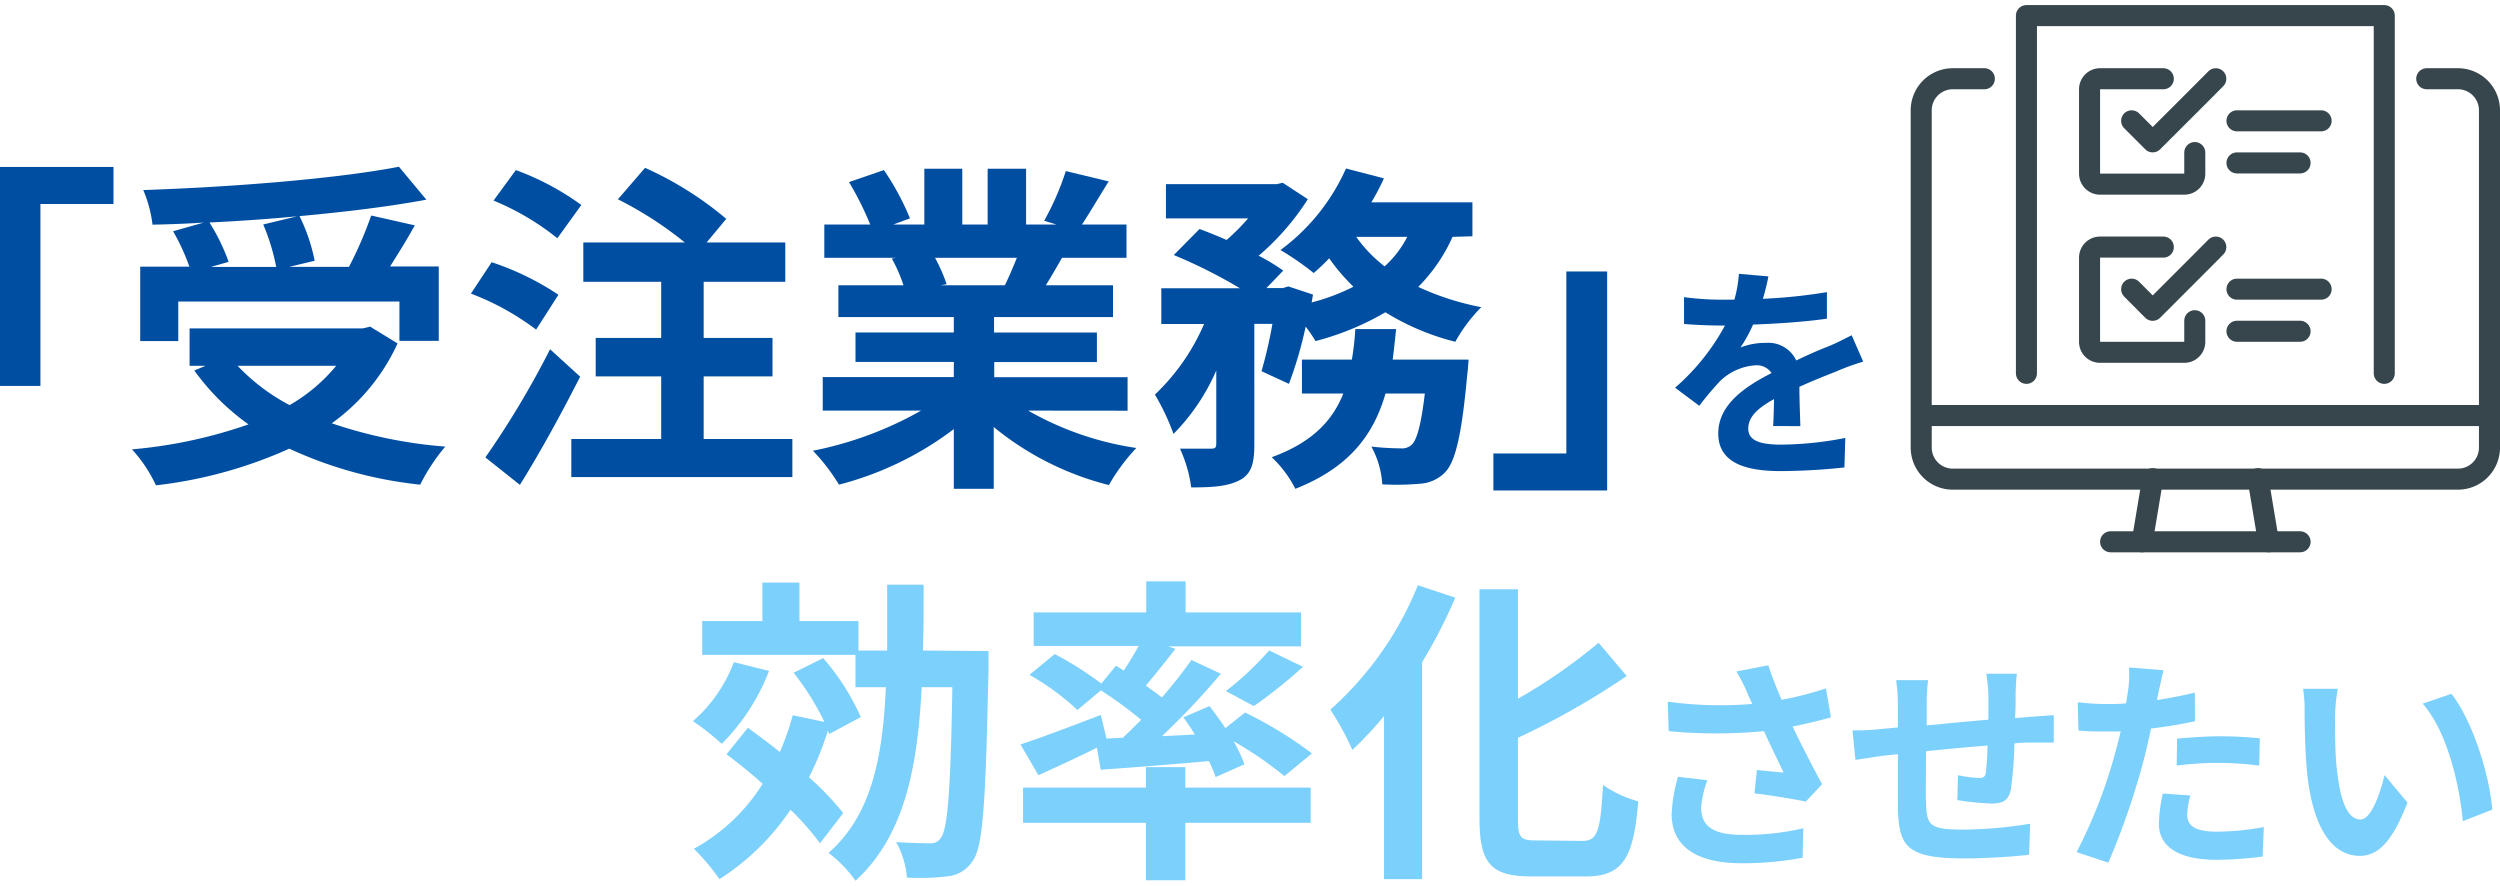 <svg xmlns="http://www.w3.org/2000/svg" viewBox="0 0 254.24 89.05" width="254" height="90"><defs><style>.cls-1,.cls-2{fill:none;stroke:#37464c;stroke-linejoin:round;stroke-width:2.14px;}.cls-1{stroke-linecap:round;}.cls-3{fill:#004ea2;}.cls-4{fill:#7cd0fc;}</style></defs><g id="レイヤー_2" data-name="レイヤー 2"><g id="レイヤー_1-2" data-name="レイヤー 1"><line class="cls-1" x1="229.63" y1="48.16" x2="230.7" y2="54.58"/><line class="cls-1" x1="233.91" y1="54.58" x2="214.64" y2="54.58"/><line class="cls-1" x1="217.85" y1="54.58" x2="218.92" y2="48.16"/><line class="cls-2" x1="195.38" y1="41.74" x2="253.17" y2="41.74"/><polyline class="cls-1" points="225.34 24.61 223.21 26.75 218.92 31.04 216.78 28.89"/><path class="cls-1" d="M223.2,32.1v2.14a1.06,1.06,0,0,1-1.07,1.07h-8.56a1.06,1.06,0,0,1-1.07-1.07V25.68a1.07,1.07,0,0,1,1.07-1.07H220"/><polyline class="cls-1" points="225.34 7.49 223.21 9.63 218.92 13.91 216.78 11.77"/><path class="cls-1" d="M223.2,15v2.14a1.06,1.06,0,0,1-1.07,1.07h-8.56a1.07,1.07,0,0,1-1.07-1.07V8.56a1.07,1.07,0,0,1,1.07-1.07H220"/><line class="cls-1" x1="227.49" y1="33.17" x2="233.91" y2="33.17"/><line class="cls-1" x1="227.49" y1="28.89" x2="236.05" y2="28.89"/><line class="cls-1" x1="227.49" y1="16.05" x2="233.91" y2="16.05"/><line class="cls-1" x1="227.49" y1="11.77" x2="236.05" y2="11.77"/><polyline class="cls-1" points="206.08 37.45 206.08 1.07 242.47 1.07 242.47 37.45"/><path class="cls-1" d="M201.8,7.49h-3.21a3.21,3.21,0,0,0-3.21,3.21V45a3.21,3.21,0,0,0,3.21,3.21H250A3.21,3.21,0,0,0,253.17,45V10.7A3.21,3.21,0,0,0,250,7.49h-3.21"/><path class="cls-3" d="M0,16.46H11.54v3.77H4.11v18.5H0Z"/><path class="cls-3" d="M40.43,34.41a20.43,20.43,0,0,1-6.69,8.12A47.16,47.16,0,0,0,45.28,44.9a19.62,19.62,0,0,0-2.55,3.87,42,42,0,0,1-13.31-3.66,45.59,45.59,0,0,1-13.56,3.73,14.34,14.34,0,0,0-2.44-3.66,48.47,48.47,0,0,0,11.85-2.54,23.69,23.69,0,0,1-5.51-5.48l1.15-.48H19.28v-3.8h17.6l.76-.18Zm-22.3-.24H14.26V26.6h5A21.38,21.38,0,0,0,17.6,23l3.11-.88c-1.75.11-3.52.18-5.2.21a13,13,0,0,0-.94-3.52c9.17-.31,19.66-1.15,26-2.37l2.79,3.35c-3.77.7-8.26,1.25-12.9,1.67A18.22,18.22,0,0,1,32,26l-2.58.62h6.07a39.61,39.61,0,0,0,2.26-5.22l4.43,1c-.8,1.47-1.71,2.9-2.51,4.18h4.95v7.57h-4v-4H18.13ZM30.22,21.48c-2.93.28-6,.49-8.92.63a20.08,20.08,0,0,1,1.95,4l-1.81.52h6.65a21.31,21.31,0,0,0-1.32-4.32Zm-6.06,15.2a20.28,20.28,0,0,0,5.29,4,17.27,17.27,0,0,0,4.74-4Z"/><path class="cls-3" d="M54.52,33a26.76,26.76,0,0,0-6.63-3.66L50,26.15a28.06,28.06,0,0,1,6.79,3.31ZM59,37.79c-1.85,3.63-4,7.6-6.13,11L49.36,46a91.45,91.45,0,0,0,6.58-11ZM56.68,23.71a26.35,26.35,0,0,0-6.49-3.83l2.27-3.1a27.13,27.13,0,0,1,6.66,3.55Zm23.9,20.42V48H58.1V44.13h9.14V37.76H60.58V33.85h6.66V28.14H59.32v-4H69.64a37.42,37.42,0,0,0-6.8-4.39l2.76-3.2a35,35,0,0,1,8.26,5.19l-2,2.4h8v4H71.56v5.71h7v3.91h-7v6.37Z"/><path class="cls-3" d="M104.56,41.24a31.32,31.32,0,0,0,11,3.8,19.67,19.67,0,0,0-2.79,3.77,29.94,29.94,0,0,1-11.71-5.9v6.28H97V43.12a33,33,0,0,1-11.68,5.65,19.43,19.43,0,0,0-2.65-3.45,36.64,36.64,0,0,0,11-4.08h-10V37.83H97V36.29H87v-3H97V31.73H85.26V28.49h6.62a15.26,15.26,0,0,0-1.19-2.72l.42-.07H83.83V22.32H88.5A31.65,31.65,0,0,0,86.34,18l3.55-1.22a26.54,26.54,0,0,1,2.65,4.91l-1.71.63H94V16.64h3.86v5.68h2.58V16.64h3.91v5.68h3.1l-1.26-.39a27.79,27.79,0,0,0,2.2-5.05l4.36,1.05c-1,1.6-1.92,3.17-2.72,4.39h4.53V25.7H108c-.56,1-1.12,1.95-1.64,2.79h6.83v3.24h-12.1V33.3h10.46v3H101.11v1.54h13.56v3.41ZM95.09,25.7a17.48,17.48,0,0,1,1.18,2.68l-.59.11h6.51c.42-.84.84-1.85,1.22-2.79Z"/><path class="cls-3" d="M147.72,23.57a17.16,17.16,0,0,1-3.49,5.09,27.36,27.36,0,0,0,6.41,2.06A15.91,15.91,0,0,0,148,34.24a25,25,0,0,1-7.11-3,28,28,0,0,1-7.11,2.93,12.8,12.8,0,0,0-1-1.47,40.37,40.37,0,0,1-1.7,5.82l-2.79-1.29a45.34,45.34,0,0,0,1.11-4.81h-1.84V44.69c0,1.88-.28,3-1.5,3.63s-2.76.73-4.92.73A13.79,13.79,0,0,0,120,45.11c1.29,0,2.68,0,3.14,0s.55-.11.55-.53V37.16a21.12,21.12,0,0,1-4.35,6.45,23.54,23.54,0,0,0-1.89-4,21.71,21.71,0,0,0,5-7.18h-4.35V28.8h8a51,51,0,0,0-6.73-3.38l2.62-2.65c.83.31,1.81.7,2.75,1.12a22.74,22.74,0,0,0,2.19-2.2h-8.36V18.21h11.26l.62-.14L133,19.74A25.66,25.66,0,0,1,128,25.49,19.43,19.43,0,0,1,130.5,27l-1.71,1.78h1.67l.56-.17,2.51.83-.14.8a20.71,20.71,0,0,0,4.25-1.6,20.14,20.14,0,0,1-2.47-2.89c-.52.56-1,1-1.57,1.5a29.23,29.23,0,0,0-3.38-2.34,20.8,20.8,0,0,0,6.66-8.29l3.86,1a23.64,23.64,0,0,1-1.28,2.44h10.28v3.45Zm1.63,12.48s-.07,1.08-.14,1.57c-.55,6-1.18,8.71-2.19,9.83a3.85,3.85,0,0,1-2.55,1.22,27.2,27.2,0,0,1-3.9.07,9,9,0,0,0-1.11-3.84,29.68,29.68,0,0,0,3,.18,1.41,1.41,0,0,0,1.12-.39c.49-.45.94-1.95,1.32-5.19h-4c-1.19,4.15-3.66,7.53-9.17,9.69a11.67,11.67,0,0,0-2.4-3.21c4.18-1.53,6.2-3.76,7.28-6.48h-4.21V36.05h5.08a27.71,27.71,0,0,0,.35-3.1h4.15c-.11,1-.21,2.09-.35,3.1ZM137.92,23.57a14,14,0,0,0,2.89,3,10.4,10.4,0,0,0,2.3-3Z"/><path class="cls-3" d="M163.44,49.36H151.87V45.6h7.42V27.09h4.15Z"/><path class="cls-3" d="M180.32,42.81c.05-.67.07-1.74.09-2.74-1.69.93-2.62,1.83-2.62,3s1.09,1.63,3.34,1.63a35,35,0,0,0,6.53-.68l-.09,3a62.42,62.42,0,0,1-6.51.37c-3.6,0-6.32-.86-6.32-3.83s2.79-4.79,5.42-6.14a1.81,1.81,0,0,0-1.61-.79,5.74,5.74,0,0,0-3.6,1.58,31.36,31.36,0,0,0-2.14,2.54l-2.46-1.84a22.51,22.51,0,0,0,5.07-6.32h-.28c-.93,0-2.63-.05-3.88-.16V29.7a28.85,28.85,0,0,0,4,.26h1.12a13.23,13.23,0,0,0,.46-2.63l3,.26c-.11.56-.28,1.35-.56,2.28a54.09,54.09,0,0,0,6.51-.68l0,2.7c-2.21.32-5,.51-7.51.6A14.54,14.54,0,0,1,177,34.82a7,7,0,0,1,2.6-.47,3.13,3.13,0,0,1,3.07,1.79c1.18-.56,2.16-1,3.11-1.37s1.7-.79,2.53-1.19l1.17,2.68a23.89,23.89,0,0,0-2.75,1c-1,.4-2.32.91-3.74,1.56,0,1.28.07,3,.1,4Z"/><path class="cls-4" d="M78.21,67.71a21.41,21.41,0,0,1-4.81,7.42,26,26,0,0,0-2.93-2.31,14.91,14.91,0,0,0,4.16-6Zm5.18,17.53a26.63,26.63,0,0,0-3-3.41,24.66,24.66,0,0,1-7.23,7.06,20.69,20.69,0,0,0-2.6-3.09,19,19,0,0,0,7-6.61c-1.24-1.1-2.51-2.14-3.68-3l2.18-2.7c1,.74,2.15,1.59,3.25,2.47a27,27,0,0,0,1.31-3.74l3.22.68a27,27,0,0,0-3.13-5l3-1.49a23.52,23.52,0,0,1,3.83,6l-3.22,1.72-.13-.35a29.64,29.64,0,0,1-1.92,4.75,28.34,28.34,0,0,1,3.48,3.64Zm17.14-19.55s0,1.24,0,1.73C100.24,80.79,100,85.54,98.94,87a3.41,3.41,0,0,1-2.57,1.6,23.77,23.77,0,0,1-4.14.13,8.77,8.77,0,0,0-1.1-3.61c1.46.09,2.8.12,3.41.12a1.18,1.18,0,0,0,1.14-.55c.69-.88,1-4.85,1.17-15.32H93.73c-.42,8.36-1.82,15.19-6.73,19.68a12.69,12.69,0,0,0-2.74-2.83c4.33-3.81,5.5-9.56,5.83-16.85H87V66.08H71.41V62.64h6.12V58.73H81.3v3.91h6v3h2.92c0-2.11,0-4.36,0-6.7h3.71c0,2.31,0,4.56-.07,6.7Z"/><path class="cls-4" d="M114.19,74.51c.62-.59,1.24-1.2,1.86-1.82a39.87,39.87,0,0,0-4.1-3l-2.38,2a25.29,25.29,0,0,0-4.88-3.58L107.26,66A34,34,0,0,1,112,69l1.49-1.82.79.49c.55-.81,1.07-1.69,1.52-2.5H105.12V61.76h11.45V58.6h4v3.16h11.74v3.45H118.81l.72.26c-1,1.3-2.08,2.63-3,3.74.59.42,1.14.81,1.63,1.2a46,46,0,0,0,3-3.81l3,1.4a76.64,76.64,0,0,1-6,6.35l3.35-.17c-.35-.61-.78-1.2-1.17-1.75L123,71.29c.52.68,1.1,1.46,1.62,2.24l2-1.59a41.77,41.77,0,0,1,6.8,4.16l-2.8,2.31a37,37,0,0,0-5.17-3.54,14,14,0,0,1,1.1,2.34l-2.93,1.3a12.73,12.73,0,0,0-.68-1.63c-3.94.36-7.9.66-11,.88l-.39-2.24c-2,1-4.19,2-5.95,2.8l-1.82-3.13c2-.65,5.17-1.85,8.16-3l.59,2.4Zm6.35,5.07h12.75v3.58H120.54V89h-4V83.16h-12.5V79.58h12.5V77.5h4Zm4.13-9.82a30.34,30.34,0,0,0,4.39-4.13l3.45,1.66a48.55,48.55,0,0,1-5,4Z"/><path class="cls-4" d="M148,60.26a52.41,52.41,0,0,1-3.38,6.57V88.89h-3.87V72.3a37.25,37.25,0,0,1-3.22,3.45,28.1,28.1,0,0,0-2.24-4.1A33.78,33.78,0,0,0,144.19,59ZM160.94,85c1.56,0,1.82-1.1,2.08-5.69a11.3,11.3,0,0,0,3.58,1.66c-.45,5.59-1.46,7.64-5.3,7.64h-5.57c-4.09,0-5.27-1.3-5.27-5.88V59.41h3.91V70.54a56,56,0,0,0,8.2-5.69l2.86,3.38a78.66,78.66,0,0,1-11.06,6.28v8.2c0,1.92.23,2.24,1.79,2.24Z"/><path class="cls-4" d="M186.2,72.44c-1.16.32-2.51.65-3.9.93.88,1.85,2,4,3,5.87L183.64,81c-1.25-.26-3.53-.63-5.22-.84l.25-2.37c.77.07,2,.21,2.72.26-.56-1.17-1.35-2.77-2-4.21a52.06,52.06,0,0,1-9.69,0l-.1-3a39.25,39.25,0,0,0,8.6.23c-.18-.37-.35-.74-.49-1.09a17.57,17.57,0,0,0-1.13-2.21l3.25-.63c.39,1.21.84,2.3,1.35,3.51a33.44,33.44,0,0,0,4.51-1.16Zm-12.57,6.39a10.19,10.19,0,0,0-.63,2.74c0,1.67.86,2.81,4.11,2.81a25.47,25.47,0,0,0,6.28-.67l-.07,3a32.47,32.47,0,0,1-6.21.56c-4.62,0-7.11-1.74-7.11-5a15.76,15.76,0,0,1,.65-3.79Z"/><path class="cls-4" d="M205.11,68c-.06.35-.11,1.35-.13,2,0,.91,0,1.72-.07,2.49.62,0,1.2-.1,1.74-.12l2.21-.16V75c-.4,0-1.61,0-2.23,0s-1.1,0-1.77.09a39.45,39.45,0,0,1-.35,4.6c-.23,1.21-.81,1.51-2,1.51a29,29,0,0,1-3.46-.35l.07-2.53a14.32,14.32,0,0,0,2.11.28c.47,0,.65-.1.72-.54a25.42,25.42,0,0,0,.17-2.76c-2,.16-4.28.37-6.25.58,0,2.11-.05,4.23,0,5.2.07,2.26.25,2.77,3.71,2.77a43.41,43.41,0,0,0,6.88-.6l-.11,3.16c-1.56.18-4.37.37-6.56.37-6,0-6.69-1.26-6.78-5.23,0-1,0-3.21,0-5.37l-1.55.16-2.77.42-.3-3c.65,0,1.72,0,2.88-.14l1.74-.16V71.2a18.21,18.21,0,0,0-.18-2.55h3.25a18.65,18.65,0,0,0-.14,2.39c0,.54,0,1.3,0,2.21,2-.19,4.18-.4,6.27-.58v-2.6A17.83,17.83,0,0,0,202,68Z"/><path class="cls-4" d="M223.22,72.83c-1.37.3-2.93.56-4.47.74-.2,1-.44,2-.69,3a75.4,75.4,0,0,1-3.65,10.64l-3.23-1.07a50.76,50.76,0,0,0,4-10.36c.16-.61.33-1.26.49-1.91-.53,0-1,0-1.51,0-1.12,0-2,0-2.79-.1l-.07-2.88a22.67,22.67,0,0,0,2.91.19c.67,0,1.34,0,2-.07.09-.51.16-1,.21-1.33a11.33,11.33,0,0,0,.09-2.32l3.51.28c-.16.63-.37,1.65-.49,2.16l-.18.88c1.3-.21,2.6-.46,3.86-.76Zm-.47,7.55a8.24,8.24,0,0,0-.32,1.93c0,1,.58,1.75,3,1.75a27,27,0,0,0,4.79-.47l-.12,3a37.22,37.22,0,0,1-4.69.33c-3.88,0-5.86-1.35-5.86-3.67a15.4,15.4,0,0,1,.4-3.07ZM221.4,74.6c1.28-.12,2.93-.24,4.42-.24a39.63,39.63,0,0,1,4,.21l-.07,2.77a32.54,32.54,0,0,0-8.39,0Z"/><path class="cls-4" d="M237.46,72.37c0,1.48,0,3.23.14,4.88.32,3.32,1,5.57,2.46,5.57,1.09,0,2-2.69,2.44-4.51l2.33,2.79c-1.54,4-3,5.42-4.84,5.42-2.51,0-4.72-2.28-5.37-8.46-.2-2.12-.25-4.79-.25-6.21a13.25,13.25,0,0,0-.16-2.32l3.53,0A18.53,18.53,0,0,0,237.46,72.37Zm16,9.45-3,1.17c-.34-3.7-1.58-9.11-4.09-11.95l2.93-1C251.43,72.74,253.19,78.29,253.45,81.82Z"/></g></g></svg>